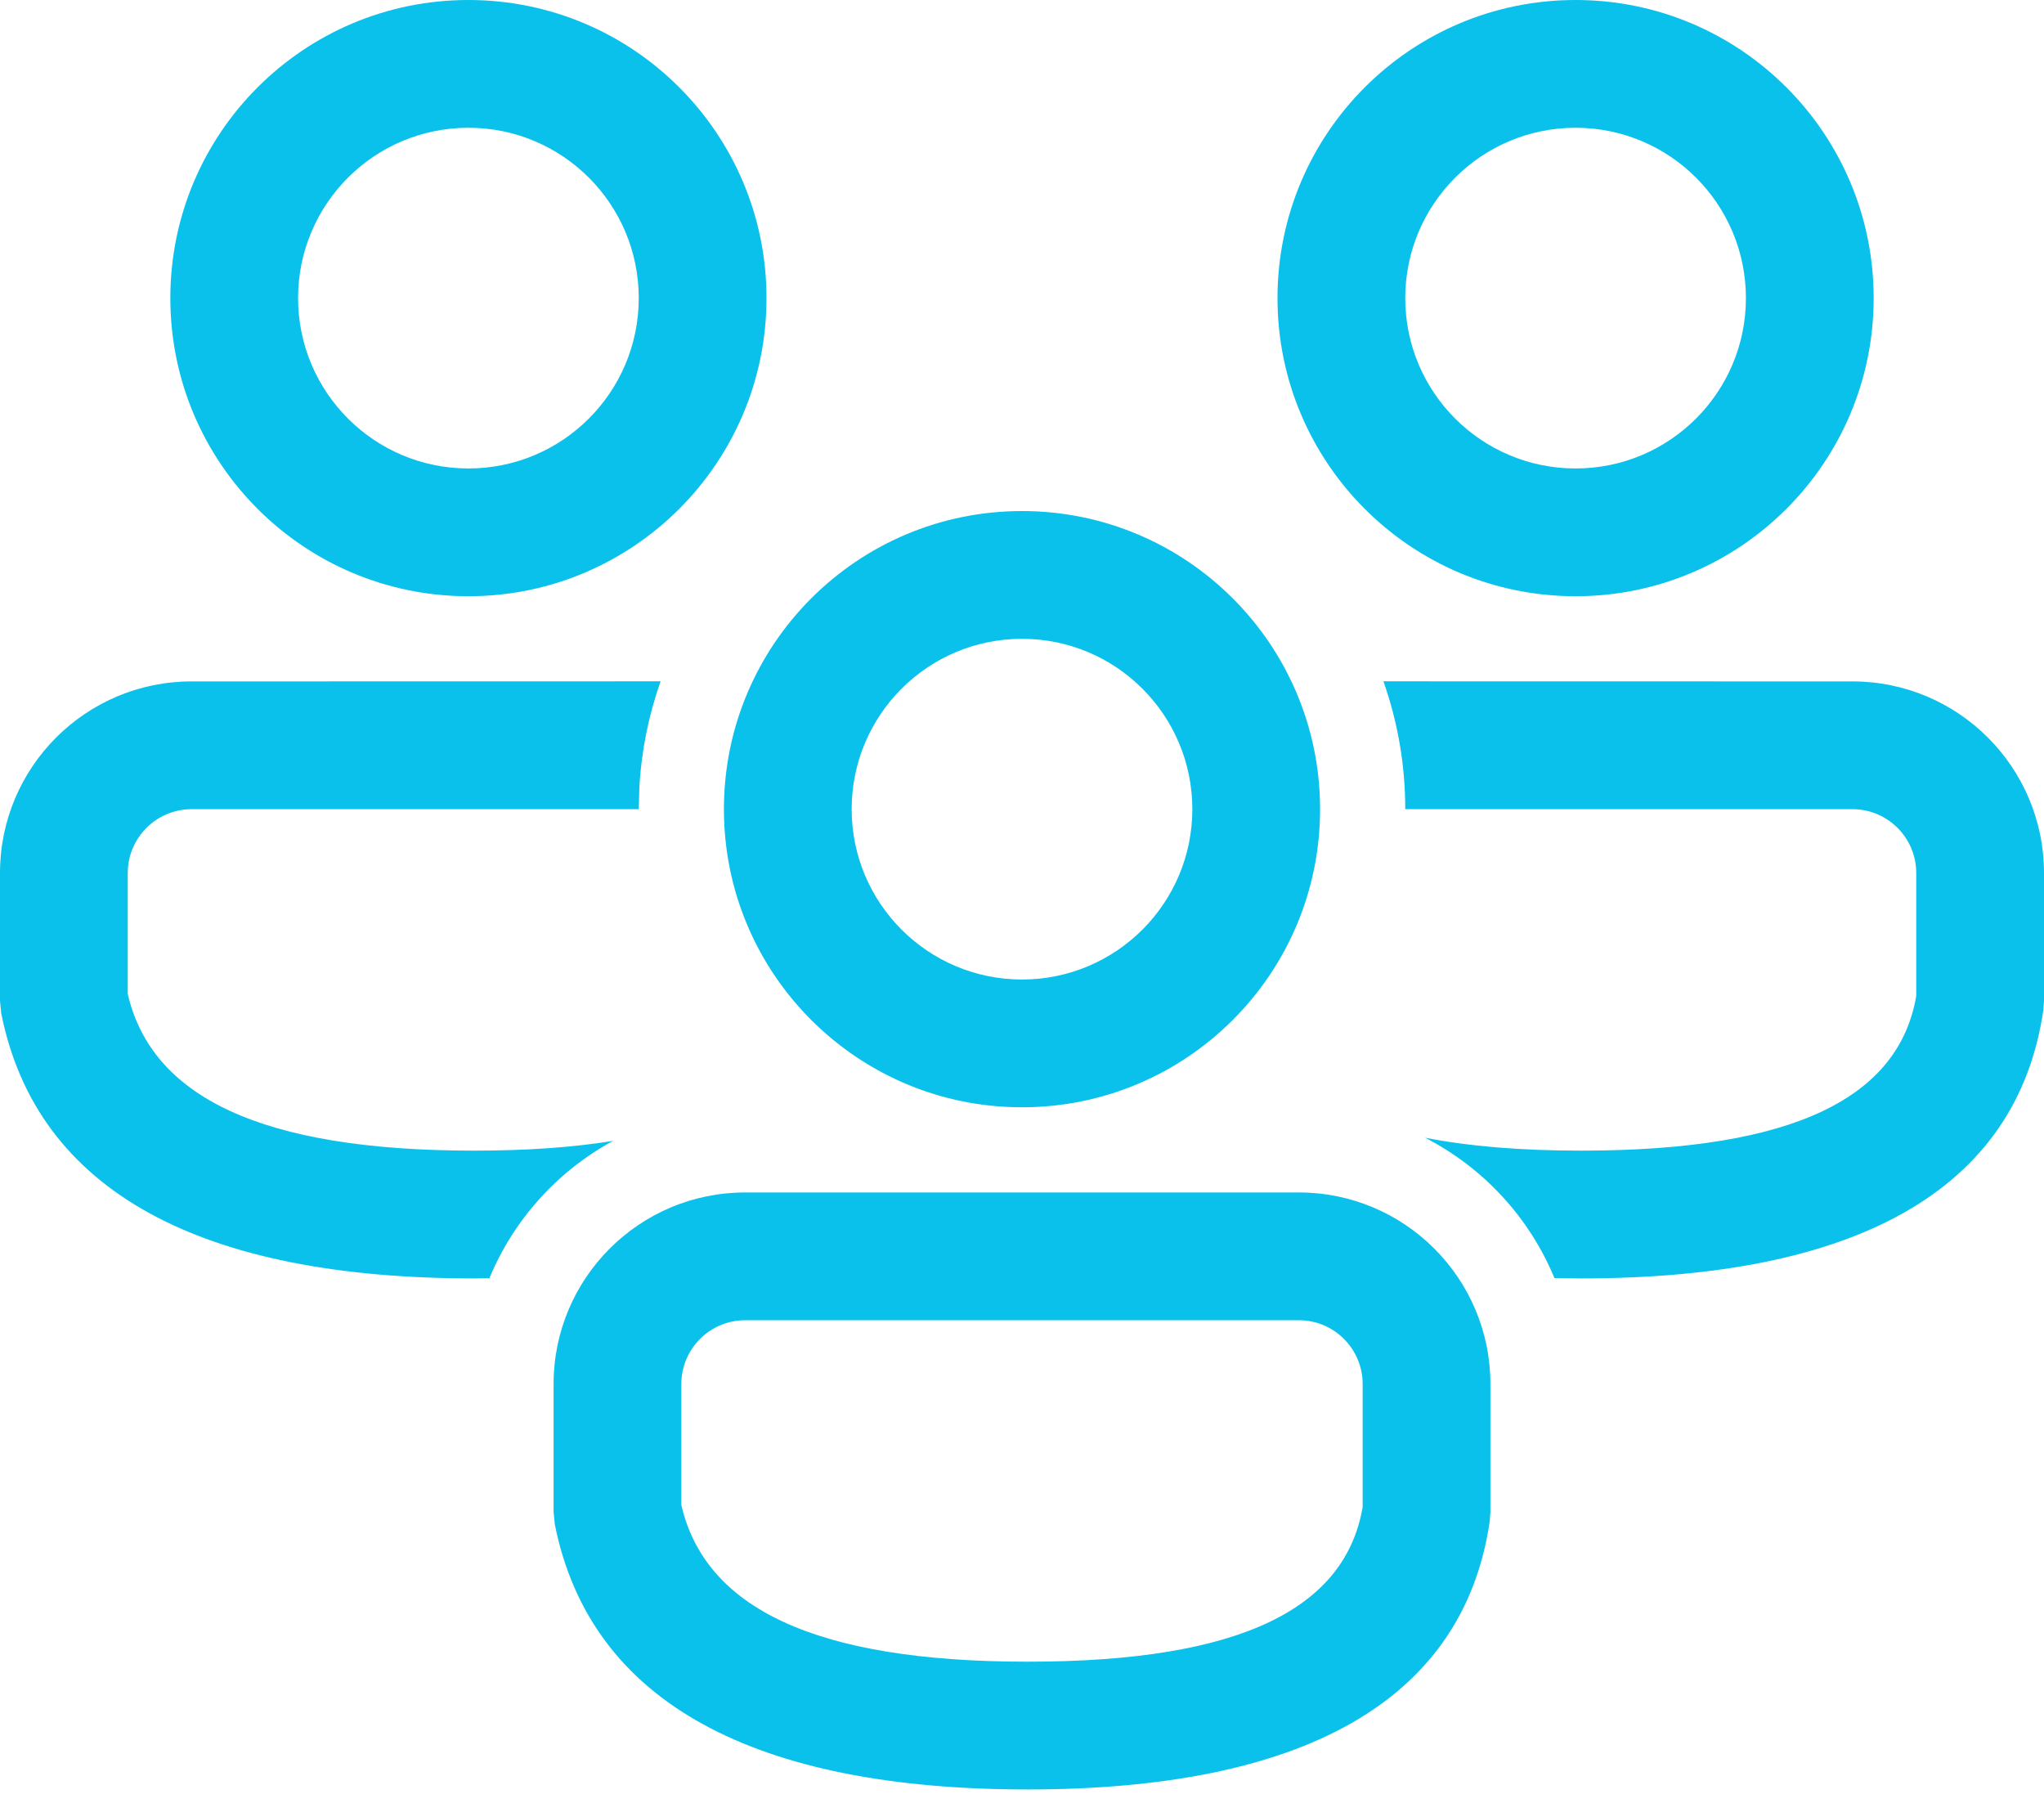 <svg width="90" height="79" viewBox="0 0 90 79" fill="none" xmlns="http://www.w3.org/2000/svg">
<path d="M57.188 52.5C61.847 52.5 65.625 56.278 65.625 60.938V66.57L65.595 66.977C64.43 74.95 57.268 78.784 45.251 78.784C33.276 78.784 26 74.994 24.429 67.112L24.375 66.562V60.938C24.375 56.278 28.153 52.5 32.812 52.5H57.188ZM57.188 58.125H32.812C31.259 58.125 30 59.384 30 60.938V66.264C31.049 70.766 35.815 73.159 45.251 73.159C54.686 73.159 59.237 70.791 60 66.349V60.938C60 59.384 58.741 58.125 57.188 58.125ZM60.913 29.996L81.562 30C86.222 30 90 33.778 90 38.438V44.07L89.97 44.477C88.805 52.45 81.643 56.284 69.626 56.284L68.445 56.271C67.338 53.595 65.307 51.404 62.75 50.091C64.681 50.469 66.968 50.659 69.626 50.659C79.061 50.659 83.612 48.291 84.375 43.849V38.438C84.375 36.884 83.116 35.625 81.562 35.625H61.875C61.875 33.651 61.536 31.756 60.913 29.996ZM8.438 30L29.087 29.996C28.568 31.463 28.246 33.023 28.153 34.645L28.125 35.625H8.438C6.884 35.625 5.625 36.884 5.625 38.438V43.764C6.674 48.265 11.44 50.659 20.875 50.659C23.208 50.659 25.242 50.514 26.995 50.229C24.554 51.554 22.62 53.69 21.549 56.275L20.875 56.284C8.901 56.284 1.625 52.494 0.054 44.612L0 44.062V38.438C0 33.778 3.778 30 8.438 30ZM45 22.5C52.249 22.5 58.125 28.376 58.125 35.625C58.125 42.874 52.249 48.75 45 48.75C37.751 48.75 31.875 42.874 31.875 35.625C31.875 28.376 37.751 22.5 45 22.5ZM45 28.125C40.858 28.125 37.5 31.483 37.5 35.625C37.5 39.767 40.858 43.125 45 43.125C49.142 43.125 52.5 39.767 52.5 35.625C52.5 31.483 49.142 28.125 45 28.125ZM69.375 0C76.624 0 82.5 5.876 82.5 13.125C82.5 20.374 76.624 26.25 69.375 26.25C62.126 26.25 56.25 20.374 56.25 13.125C56.25 5.876 62.126 0 69.375 0ZM20.625 0C27.874 0 33.75 5.876 33.75 13.125C33.75 20.374 27.874 26.25 20.625 26.25C13.376 26.25 7.5 20.374 7.5 13.125C7.5 5.876 13.376 0 20.625 0ZM69.375 5.625C65.233 5.625 61.875 8.983 61.875 13.125C61.875 17.267 65.233 20.625 69.375 20.625C73.517 20.625 76.875 17.267 76.875 13.125C76.875 8.983 73.517 5.625 69.375 5.625ZM20.625 5.625C16.483 5.625 13.125 8.983 13.125 13.125C13.125 17.267 16.483 20.625 20.625 20.625C24.767 20.625 28.125 17.267 28.125 13.125C28.125 8.983 24.767 5.625 20.625 5.625Z" fill="#0AC1EB"/>
</svg>
